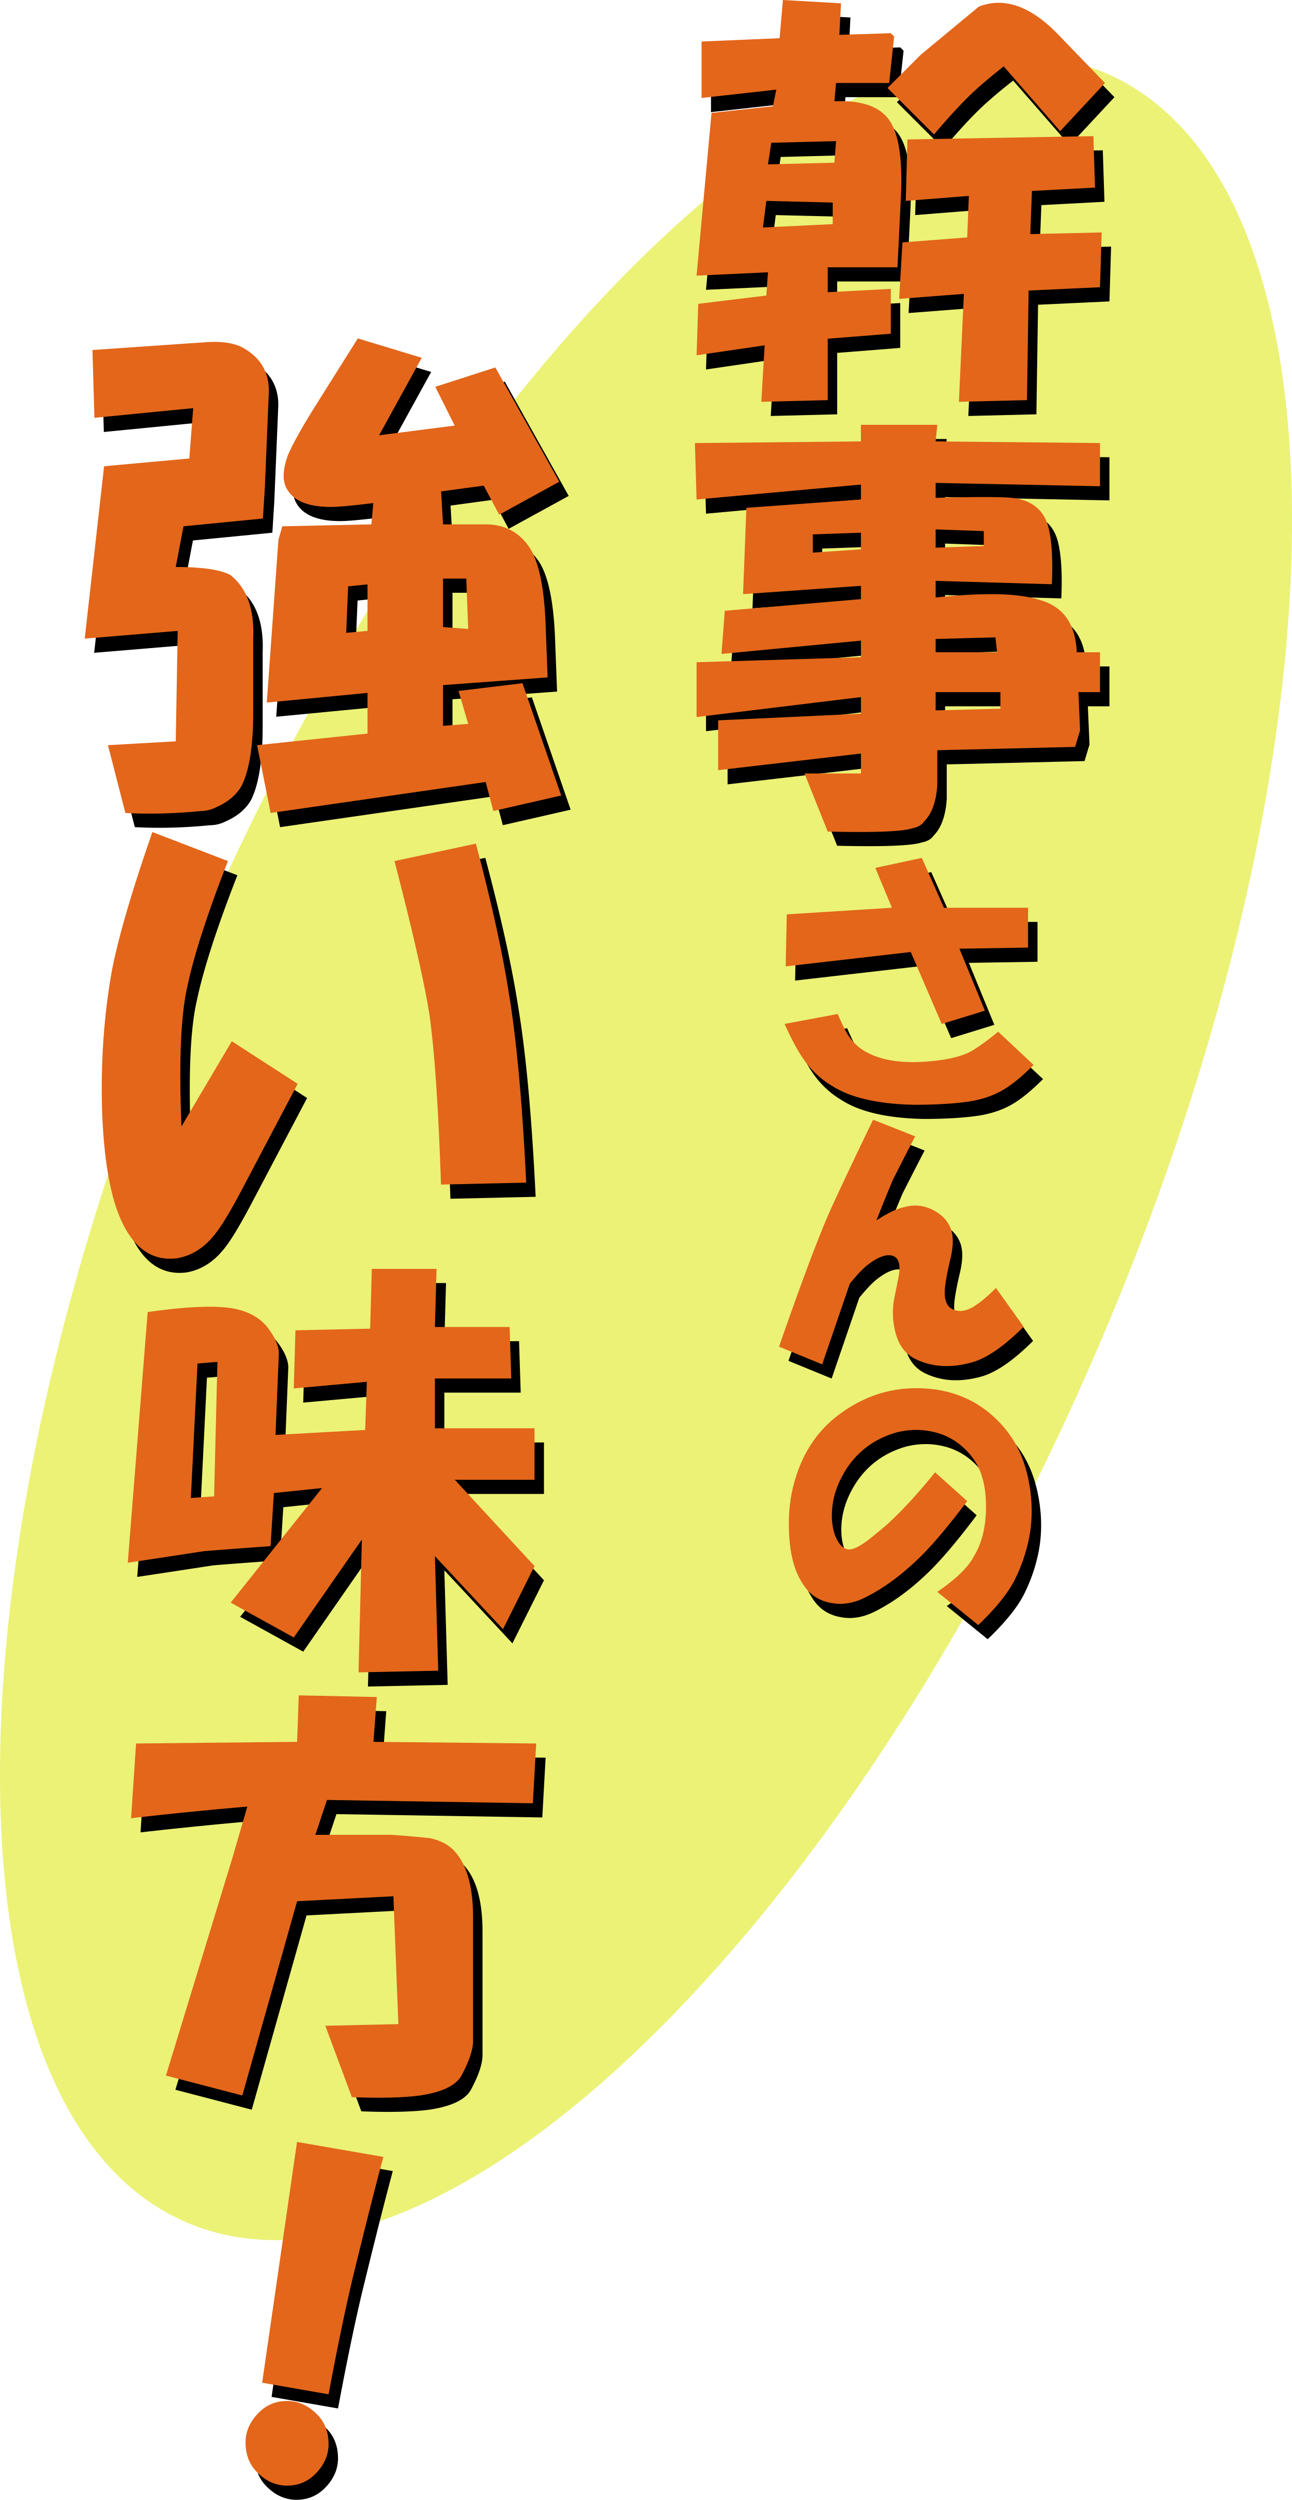 <svg xmlns="http://www.w3.org/2000/svg" width="182.396" height="352.871"><path fill="#ebf276" d="M156.014 10.281c35.43 15.137 35.137 95.34-.656 179.133-35.797 83.797-93.543 139.457-128.976 124.32-35.43-15.136-35.137-95.34.656-179.132C62.835 50.805 120.58-4.855 156.014 10.282"/><path d="m109.514 30.36 9.375.234v3.047l-9.843.468zm-9.843 21.796 9.609-1.406-.469 7.969 9.375-.235v-8.671l8.906-.704v-6.328l-8.906.469v-3.516h9.844l.469-9.609c.312-5.781-.313-9.61-1.875-11.484-1.407-1.72-3.907-2.5-7.5-2.344l.234-2.578h7.5l.703-6.563-.469-.468-7.265.234.234-4.453L111.858 2l-.469 5.39-11.015.47v7.968l10.547-1.172-.47 2.344-8.671.938-2.11 22.968 10.079-.468-.235 3.28-9.609 1.173zm10.546-30 9.141-.234-.234 3.047-9.375.234zm22.97-1.172c1.718-2.03 3.28-3.75 4.687-5.156 1.25-1.25 2.968-2.734 5.156-4.453l7.969 9.14 6.328-6.796-6.563-6.797c-3.906-4.063-7.656-5.39-11.25-3.984l-8.203 6.796-4.687 4.688zm4.218 22.5-.703 15.235 9.61-.235.234-15.468 10.078-.47.234-7.733-10.078.234.234-6.094 8.907-.469-.235-7.265-26.25.469-.234 8.671 8.906-.703-.234 5.86-9.14.703-.47 7.969 9.141-.704m-21.328 33.95 6.797-.235v2.344l-6.797.469zM99.67 103.219l23.203-2.817v2.344l-20.157.938v7.035l20.157-2.348v2.813h-7.969l3.281 8.203c6.563.156 10.547 0 11.953-.469.782-.156 1.328-.469 1.641-.938 1.094-1.093 1.719-2.812 1.875-5.156v-4.922l19.453-.468.703-2.34-.234-5.395h3.047v-5.625h-3.282c-.156-3.59-1.562-5.933-4.218-7.031-1.875-.777-4.453-1.172-7.735-1.172-2.343 0-5 .156-7.968.473v-2.348l16.406.473c.156-3.442 0-6.098-.469-7.973-.625-2.5-2.344-3.902-5.156-4.219-1.719-.156-5.313-.156-10.781 0v-2.109l23.203.469v-6.094l-23.203-.234.234-2.34h-10.781v2.34l-23.438.234.235 7.969 23.203-2.11v2.11l-16.172 1.172-.469 12.187 16.64-1.172v1.875l-19.218 1.645-.469 6.09 19.688-1.875v2.343l-23.203.703zm33.75-3.52h9.14v2.344l-9.14.234zm0-7.5 8.437-.23.234 2.105h-8.671zm0-15.469 6.796.239v2.105l-6.796.235V76.73m-21.328 69.813 7.5-1.406c.625 1.457 1.145 2.5 1.563 3.125.73 1.043 1.617 1.82 2.656 2.343 2.399 1.25 5.676 1.614 9.844 1.094 1.773-.21 3.23-.574 4.375-1.094 1.043-.523 2.45-1.511 4.219-2.968l5 4.687c-1.457 1.457-2.762 2.551-3.907 3.281-1.457.938-3.175 1.563-5.156 1.875-2.082.313-4.687.47-7.812.47-5.102-.106-8.957-.993-11.563-2.657a12.93 12.93 0 0 1-3.906-3.594c-.832-1.144-1.77-2.867-2.813-5.156zm.313-15.469 14.844-.937-2.344-5.625 6.562-1.407 3.125 7.032h11.875v5.625l-9.687.156 3.594 8.75-6.094 1.875-4.375-10.156-17.656 2.031.156-7.344m6.406 41.176a708.85 708.85 0 0 1 5.781-12.188l5.938 2.344a649.322 649.322 0 0 0-3.125 6.094 231.748 231.748 0 0 0-2.344 5.781c1.563-1.043 2.867-1.668 3.906-1.875 1.461-.418 2.868-.261 4.22.469 1.148.625 1.925 1.457 2.343 2.5.418 1.04.418 2.445 0 4.219-.418 1.77-.676 3.125-.781 4.062-.207 1.875.261 2.969 1.406 3.281.937.313 2.031 0 3.281-.937.73-.523 1.563-1.25 2.5-2.188l3.906 5.47c-2.707 2.706-5.105 4.374-7.187 5-2.918.831-5.52.726-7.813-.313-1.457-.625-2.445-1.774-2.968-3.438a10.788 10.788 0 0 1-.313-5.156l.625-3.125c.313-1.668.051-2.656-.781-2.969-.938-.312-2.188.156-3.75 1.406-.625.52-1.406 1.352-2.344 2.5l-3.906 11.407-6.094-2.5c3.336-9.582 5.836-16.2 7.5-19.844m20.625 59.145-5.781-4.688c2.605-1.773 4.324-3.437 5.156-5 1.149-1.875 1.719-4.219 1.719-7.031 0-2.918-.625-5.207-1.875-6.875-1.25-1.668-2.813-2.813-4.688-3.438-1.98-.625-4.007-.68-6.093-.156-3.227.938-5.676 2.813-7.344 5.625-1.352 2.29-1.926 4.637-1.719 7.031.106 1.04.367 1.926.781 2.657.625 1.039 1.356 1.406 2.188 1.093.73-.21 1.773-.886 3.125-2.031 1.043-.836 1.824-1.512 2.344-2.031 1.875-1.774 3.906-4.012 6.093-6.719l4.532 4.063c-2.5 3.332-4.637 5.882-6.407 7.656-2.605 2.601-5.257 4.582-7.968 5.937-1.664.832-3.282 1.094-4.844.782-1.77-.313-3.125-1.25-4.063-2.813-1.144-1.773-1.769-4.219-1.875-7.344-.105-2.71.211-5.21.938-7.5 1.148-3.75 3.18-6.718 6.094-8.906 3.336-2.5 6.98-3.75 10.937-3.75 5 0 9.063 1.77 12.188 5.313 1.773 1.976 2.968 4.425 3.593 7.343.625 2.914.68 5.73.157 8.438a23.45 23.45 0 0 1-2.032 5.937c-.937 1.875-2.656 4.008-5.156 6.407M50.48 84.77l2.734-.274v6.563l-3.008.273zm-24.063 6.289-.274 15.586-9.57.546 2.46 9.57c3.466.18 7.02.09 10.665-.277.73 0 1.457-.18 2.187-.546 1.641-.727 2.825-1.731 3.555-3.008 1.094-2.188 1.64-5.649 1.64-10.387v-10.39c.18-4.196-.91-7.204-3.28-9.024-1.458-.73-4.012-1.094-7.657-1.094l1.094-5.742 11.211-1.094.273-4.375.547-13.125c.184-2.918-1.004-5.105-3.554-6.562-1.278-.73-3.102-1.004-5.47-.82-5.284.363-10.573.726-15.859 1.093l.274 9.57 13.945-1.367-.547 7.11-12.03 1.093-2.735 24.336zm13.125 25.703 30.351-4.375 1.094 4.097 9.57-2.187L75.09 98.44l-9.024 1.094 1.367 4.649-3.554.273V98.71l14.765-1.09-.273-7.11c-.184-5.652-1.004-9.48-2.461-11.484-1.457-2.007-3.465-3.007-6.016-3.007h-6.015l-.274-4.649 6.016-.82 2.187 4.101 8.477-4.648L71.26 53.87l-8.476 2.734 2.734 5.47-10.664 1.366 6.016-10.937-9.024-2.734-6.015 9.566c-1.824 2.918-3.102 5.2-3.828 6.84-.73 2.004-.82 3.554-.274 4.648.91 1.82 3.008 2.735 6.29 2.735 1.093 0 3.097-.184 6.015-.547l-.274 3.008-12.578.273-.547 1.914-1.64 22.969 14.219-1.367v5.742l-15.586 1.64zm24.336-33.086h3.28l.274 7.11-3.554-.274v-6.836M22.846 119.45l10.664 4.1c-2.918 7.477-4.832 13.4-5.742 17.774-.914 4.012-1.183 10.574-.82 19.688l7.11-12.032 9.296 6.016-7.93 15.04c-1.64 3.1-2.917 5.194-3.828 6.288-1.46 1.824-3.191 2.914-5.195 3.281-4.012.547-6.926-1.914-8.75-7.382-1.094-3.461-1.73-8.02-1.914-13.672-.18-6.742.273-13.215 1.367-19.414.91-4.739 2.824-11.301 5.742-19.688zm34.18 4.1 11.484-2.46c2.188 8.203 3.739 15.223 4.649 21.055 1.094 6.562 1.914 15.496 2.46 26.796l-12.03.274c-.368-10.938-.91-18.957-1.641-24.063-.73-4.554-2.371-11.757-4.922-21.601m-27.812 70.926 2.812-.235-.469 18.985-3.28.234zm.937 26.484c1.875-.156 5-.39 9.375-.703l.469-7.5 6.797-.703-12.89 16.172 8.905 4.921 9.61-13.828-.469 18.75 11.25-.234-.469-16.172 9.61 10.313 4.453-8.907-11.25-12.187h11.25v-7.266H62.729v-7.031H73.51l-.234-7.266H62.73l.235-8.203h-9.141l-.234 8.438-10.547.234-.235 8.203 10.313-.937-.235 6.797-12.656.703.469-11.485c0-1.093-.547-2.343-1.64-3.75-1.407-1.718-3.594-2.656-6.563-2.812-2.5-.156-5.938.078-10.313.703L19.37 222.6c5.156-.78 8.75-1.328 10.781-1.64m-10.312 37.7.703-10.547 22.734-.234.234-6.563 11.016.235-.469 6.328 22.97.234-.47 8.438-29.062-.469-1.64 4.922h10.78c2.188.156 3.985.316 5.391.469 1.406.312 2.5.859 3.281 1.64 1.875 1.875 2.813 5.078 2.813 9.61v17.343c0 1.25-.547 2.891-1.64 4.922-.782 1.407-2.735 2.344-5.86 2.813-2.344.312-5.547.39-9.61.234l-3.75-10.078 10.313-.234-.703-18.047-13.594.703-7.734 27.422-10.782-2.813 9.375-30.703 2.11-7.265a582.882 582.882 0 0 0-16.406 1.64m17.801 92.336c-1.094-1.09-1.641-2.496-1.641-4.219 0-1.558.625-2.965 1.875-4.218 1.093-1.09 2.422-1.641 3.984-1.641 1.563 0 2.969.625 4.219 1.875 1.094 1.098 1.64 2.5 1.64 4.219 0 1.562-.625 2.972-1.875 4.218-1.093 1.094-2.421 1.641-3.984 1.641-1.562 0-2.969-.621-4.219-1.875zm.702-12.652 4.922-33.989 12.188 2.114c-1.094 4.062-2.422 9.297-3.985 15.699-1.093 4.375-2.343 10.312-3.75 17.812l-9.375-1.636"/><path fill="#e3661a" d="m108.182 28.36 9.375.234v3.047l-9.843.468zM98.34 50.155l9.609-1.406-.469 7.969 9.375-.235v-8.671l8.906-.704V40.78l-8.906.469v-3.516h9.844l.469-9.609c.312-5.781-.313-9.61-1.875-11.484-1.407-1.72-3.907-2.5-7.5-2.344l.234-2.578h7.5l.703-6.563-.469-.468-7.265.234.234-4.453L110.526 0l-.469 5.39-11.015.47v7.968l10.547-1.172-.47 2.344-8.671.938-2.11 22.968 10.079-.468-.235 3.28-9.609 1.173zm10.546-30 9.141-.234-.234 3.047-9.375.234zm22.97-1.172c1.718-2.03 3.28-3.75 4.687-5.156 1.25-1.25 2.968-2.734 5.156-4.453l7.969 9.14 6.328-6.796-6.563-6.797c-3.906-4.063-7.656-5.39-11.25-3.984l-8.203 6.796-4.687 4.688zm4.218 22.5-.703 15.235 9.61-.235.234-15.468 10.078-.47.234-7.733-10.078.234.234-6.094 8.907-.469-.235-7.265-26.25.469-.234 8.671 8.906-.703-.234 5.86-9.14.703-.47 7.969 9.141-.704m-21.329 33.951 6.797-.235v2.344l-6.797.469zm-16.406 25.785 23.203-2.817v2.344l-20.157.938v7.035l20.157-2.348v2.813h-7.969l3.281 8.203c6.563.156 10.547 0 11.953-.469.782-.156 1.328-.469 1.641-.938 1.094-1.093 1.719-2.812 1.875-5.156v-4.922l19.453-.468.703-2.34-.234-5.395h3.047v-5.625h-3.282c-.156-3.59-1.562-5.933-4.218-7.031-1.875-.777-4.453-1.172-7.735-1.172-2.343 0-5 .156-7.968.473v-2.348l16.406.473c.156-3.442 0-6.098-.469-7.973-.625-2.5-2.344-3.902-5.156-4.219-1.719-.156-5.313-.156-10.781 0v-2.109l23.203.469v-6.094l-23.203-.234.234-2.34h-10.781v2.34l-23.438.234.235 7.969 23.203-2.11v2.11l-16.172 1.172-.469 12.187 16.64-1.172v1.875l-19.218 1.645-.469 6.09 19.688-1.875v2.343l-23.203.703zm33.75-3.52h9.14v2.344l-9.14.234zm0-7.5 8.437-.23.234 2.105h-8.671zm0-15.469 6.796.239v2.105l-6.796.235V74.73m-21.329 69.813 7.5-1.406c.625 1.457 1.145 2.5 1.563 3.125.73 1.043 1.613 1.82 2.656 2.343 2.395 1.25 5.676 1.614 9.844 1.094 1.77-.21 3.23-.574 4.375-1.094 1.039-.523 2.45-1.511 4.219-2.968l5 4.687c-1.457 1.457-2.762 2.551-3.907 3.281-1.457.938-3.175 1.563-5.156 1.875-2.082.313-4.687.47-7.812.47-5.106-.106-8.957-.993-11.563-2.657a12.885 12.885 0 0 1-3.906-3.594c-.836-1.144-1.77-2.867-2.813-5.156zm.313-15.469 14.844-.937-2.344-5.625 6.562-1.407 3.125 7.032h11.875v5.625l-9.687.156 3.594 8.75-6.094 1.875-4.375-10.156-17.656 2.031.156-7.344m6.407 41.176a708.85 708.85 0 0 1 5.78-12.188l5.938 2.344a562.762 562.762 0 0 0-3.125 6.094 217.655 217.655 0 0 0-2.344 5.781c1.563-1.043 2.863-1.668 3.906-1.875 1.457-.418 2.864-.261 4.22.469 1.144.625 1.925 1.457 2.343 2.5.414 1.04.414 2.445 0 4.219-.418 1.77-.676 3.125-.781 4.062-.207 1.875.261 2.969 1.406 3.281.937.313 2.031 0 3.281-.937.73-.523 1.563-1.25 2.5-2.188l3.906 5.47c-2.707 2.706-5.105 4.374-7.187 5-2.918.831-5.52.726-7.813-.313-1.457-.625-2.449-1.774-2.968-3.438a10.788 10.788 0 0 1-.313-5.156l.625-3.125c.313-1.668.051-2.656-.781-2.969-.938-.312-2.188.156-3.75 1.406-.625.52-1.406 1.352-2.344 2.5l-3.906 11.407-6.094-2.5c3.332-9.582 5.832-16.2 7.5-19.844m20.625 59.145-5.781-4.688c2.605-1.773 4.324-3.437 5.156-5 1.145-1.875 1.719-4.219 1.719-7.031 0-2.918-.625-5.207-1.875-6.875-1.25-1.668-2.813-2.813-4.688-3.438-1.98-.625-4.011-.68-6.093-.156-3.23.938-5.68 2.813-7.344 5.625-1.356 2.29-1.926 4.637-1.719 7.031.106 1.04.363 1.926.781 2.657.625 1.039 1.352 1.406 2.188 1.093.73-.21 1.77-.886 3.125-2.031 1.039-.836 1.824-1.512 2.344-2.031 1.875-1.774 3.906-4.012 6.093-6.719l4.532 4.063c-2.5 3.332-4.637 5.882-6.407 7.656-2.605 2.601-5.261 4.582-7.968 5.937-1.668.832-3.282 1.094-4.844.782-1.77-.313-3.125-1.25-4.063-2.813-1.148-1.773-1.773-4.219-1.875-7.344-.105-2.71.207-5.21.938-7.5 1.144-3.75 3.176-6.718 6.094-8.906 3.332-2.5 6.98-3.75 10.937-3.75 5 0 9.063 1.77 12.188 5.313 1.77 1.976 2.968 4.425 3.593 7.343.625 2.914.676 5.73.157 8.438a23.605 23.605 0 0 1-2.032 5.937c-.937 1.875-2.656 4.008-5.156 6.407M49.147 82.77l2.735-.274v6.563l-3.008.273zm-24.062 6.289-.274 15.586-9.57.546 2.46 9.57c3.462.18 7.016.09 10.665-.277.726 0 1.457-.18 2.187-.546 1.641-.727 2.825-1.731 3.555-3.008 1.094-2.188 1.64-5.649 1.64-10.387v-10.39c.18-4.196-.913-7.204-3.28-9.024-1.461-.73-4.012-1.094-7.657-1.094l1.094-5.742 11.21-1.094.274-4.375.547-13.125c.18-2.918-1.004-5.105-3.554-6.562-1.278-.73-3.102-1.004-5.47-.82-5.288.363-10.573.726-15.859 1.093l.274 9.57 13.945-1.367-.547 7.11-12.03 1.093-2.735 24.336zm13.125 25.703 30.351-4.375 1.094 4.097 9.57-2.187-5.468-15.856-9.024 1.094 1.367 4.649-3.554.273v-5.746l14.765-1.09-.273-7.11c-.184-5.652-1.004-9.48-2.461-11.484-1.461-2.007-3.465-3.007-6.016-3.007h-6.015l-.274-4.649 6.016-.82 2.187 4.101 8.477-4.648-9.024-16.133-8.476 2.734 2.734 5.47-10.664 1.366 6.016-10.937-9.024-2.734-6.015 9.566c-1.824 2.918-3.102 5.2-3.828 6.84-.73 2.004-.82 3.554-.274 4.648.91 1.82 3.008 2.735 6.29 2.735 1.093 0 3.097-.184 6.015-.547l-.274 3.008-12.578.273-.547 1.914-1.64 22.969 14.219-1.367v5.742l-15.586 1.64zm24.336-33.086h3.28l.274 7.11-3.554-.274v-6.836M21.514 117.45l10.664 4.1c-2.918 7.477-4.832 13.4-5.742 17.774-.914 4.012-1.187 10.574-.82 19.688l7.11-12.032 9.296 6.016-7.93 15.04c-1.64 3.1-2.917 5.194-3.828 6.288-1.46 1.824-3.191 2.914-5.195 3.281-4.012.547-6.93-1.914-8.75-7.382-1.094-3.461-1.73-8.02-1.914-13.672-.184-6.742.273-13.215 1.367-19.414.91-4.739 2.824-11.301 5.742-19.688zm34.18 4.1 11.484-2.46c2.188 8.203 3.735 15.223 4.649 21.055 1.094 6.562 1.914 15.496 2.46 26.796l-12.03.274c-.368-10.938-.915-18.957-1.641-24.063-.73-4.554-2.371-11.757-4.922-21.601m-27.812 70.926 2.812-.235-.469 18.985-3.28.234zm.937 26.484c1.875-.156 5-.39 9.375-.703l.469-7.5 6.797-.703-12.89 16.172 8.905 4.921 9.61-13.828-.47 18.75 11.25-.234-.468-16.172 9.61 10.313 4.453-8.907-11.25-12.187h11.25v-7.266H61.397v-7.031h10.781l-.234-7.266H61.397l.235-8.203H52.49l-.234 8.438-10.547.234-.235 8.203 10.313-.937-.235 6.797-12.656.703.469-11.485c0-1.093-.55-2.343-1.64-3.75-1.407-1.718-3.594-2.656-6.563-2.812-2.5-.156-5.942.078-10.313.703l-2.812 35.39c5.156-.78 8.75-1.328 10.781-1.64M18.507 256.66l.703-10.547 22.734-.234.234-6.563 11.016.235-.469 6.328 22.97.234-.47 8.438-29.062-.469-1.64 4.922h10.78c2.184.156 3.985.316 5.391.469 1.406.312 2.496.859 3.281 1.64 1.875 1.875 2.813 5.078 2.813 9.61v17.343c0 1.25-.551 2.891-1.64 4.922-.786 1.407-2.735 2.344-5.86 2.813-2.344.312-5.551.39-9.61.234l-3.75-10.078 10.313-.234-.703-18.047-13.594.703L34.21 295.8l-10.782-2.813 9.375-30.703 2.11-7.265a581.431 581.431 0 0 0-16.406 1.64m17.8 92.337c-1.093-1.09-1.64-2.496-1.64-4.219 0-1.558.625-2.965 1.875-4.218 1.093-1.09 2.422-1.641 3.984-1.641 1.563 0 2.969.625 4.219 1.875 1.094 1.098 1.64 2.5 1.64 4.219 0 1.562-.625 2.972-1.875 4.218-1.093 1.094-2.421 1.641-3.984 1.641-1.562 0-2.969-.621-4.219-1.875zm.703-12.652 4.922-33.989 12.188 2.114c-1.094 4.062-2.422 9.297-3.985 15.699-1.093 4.375-2.343 10.312-3.75 17.812l-9.375-1.636"/></svg>
